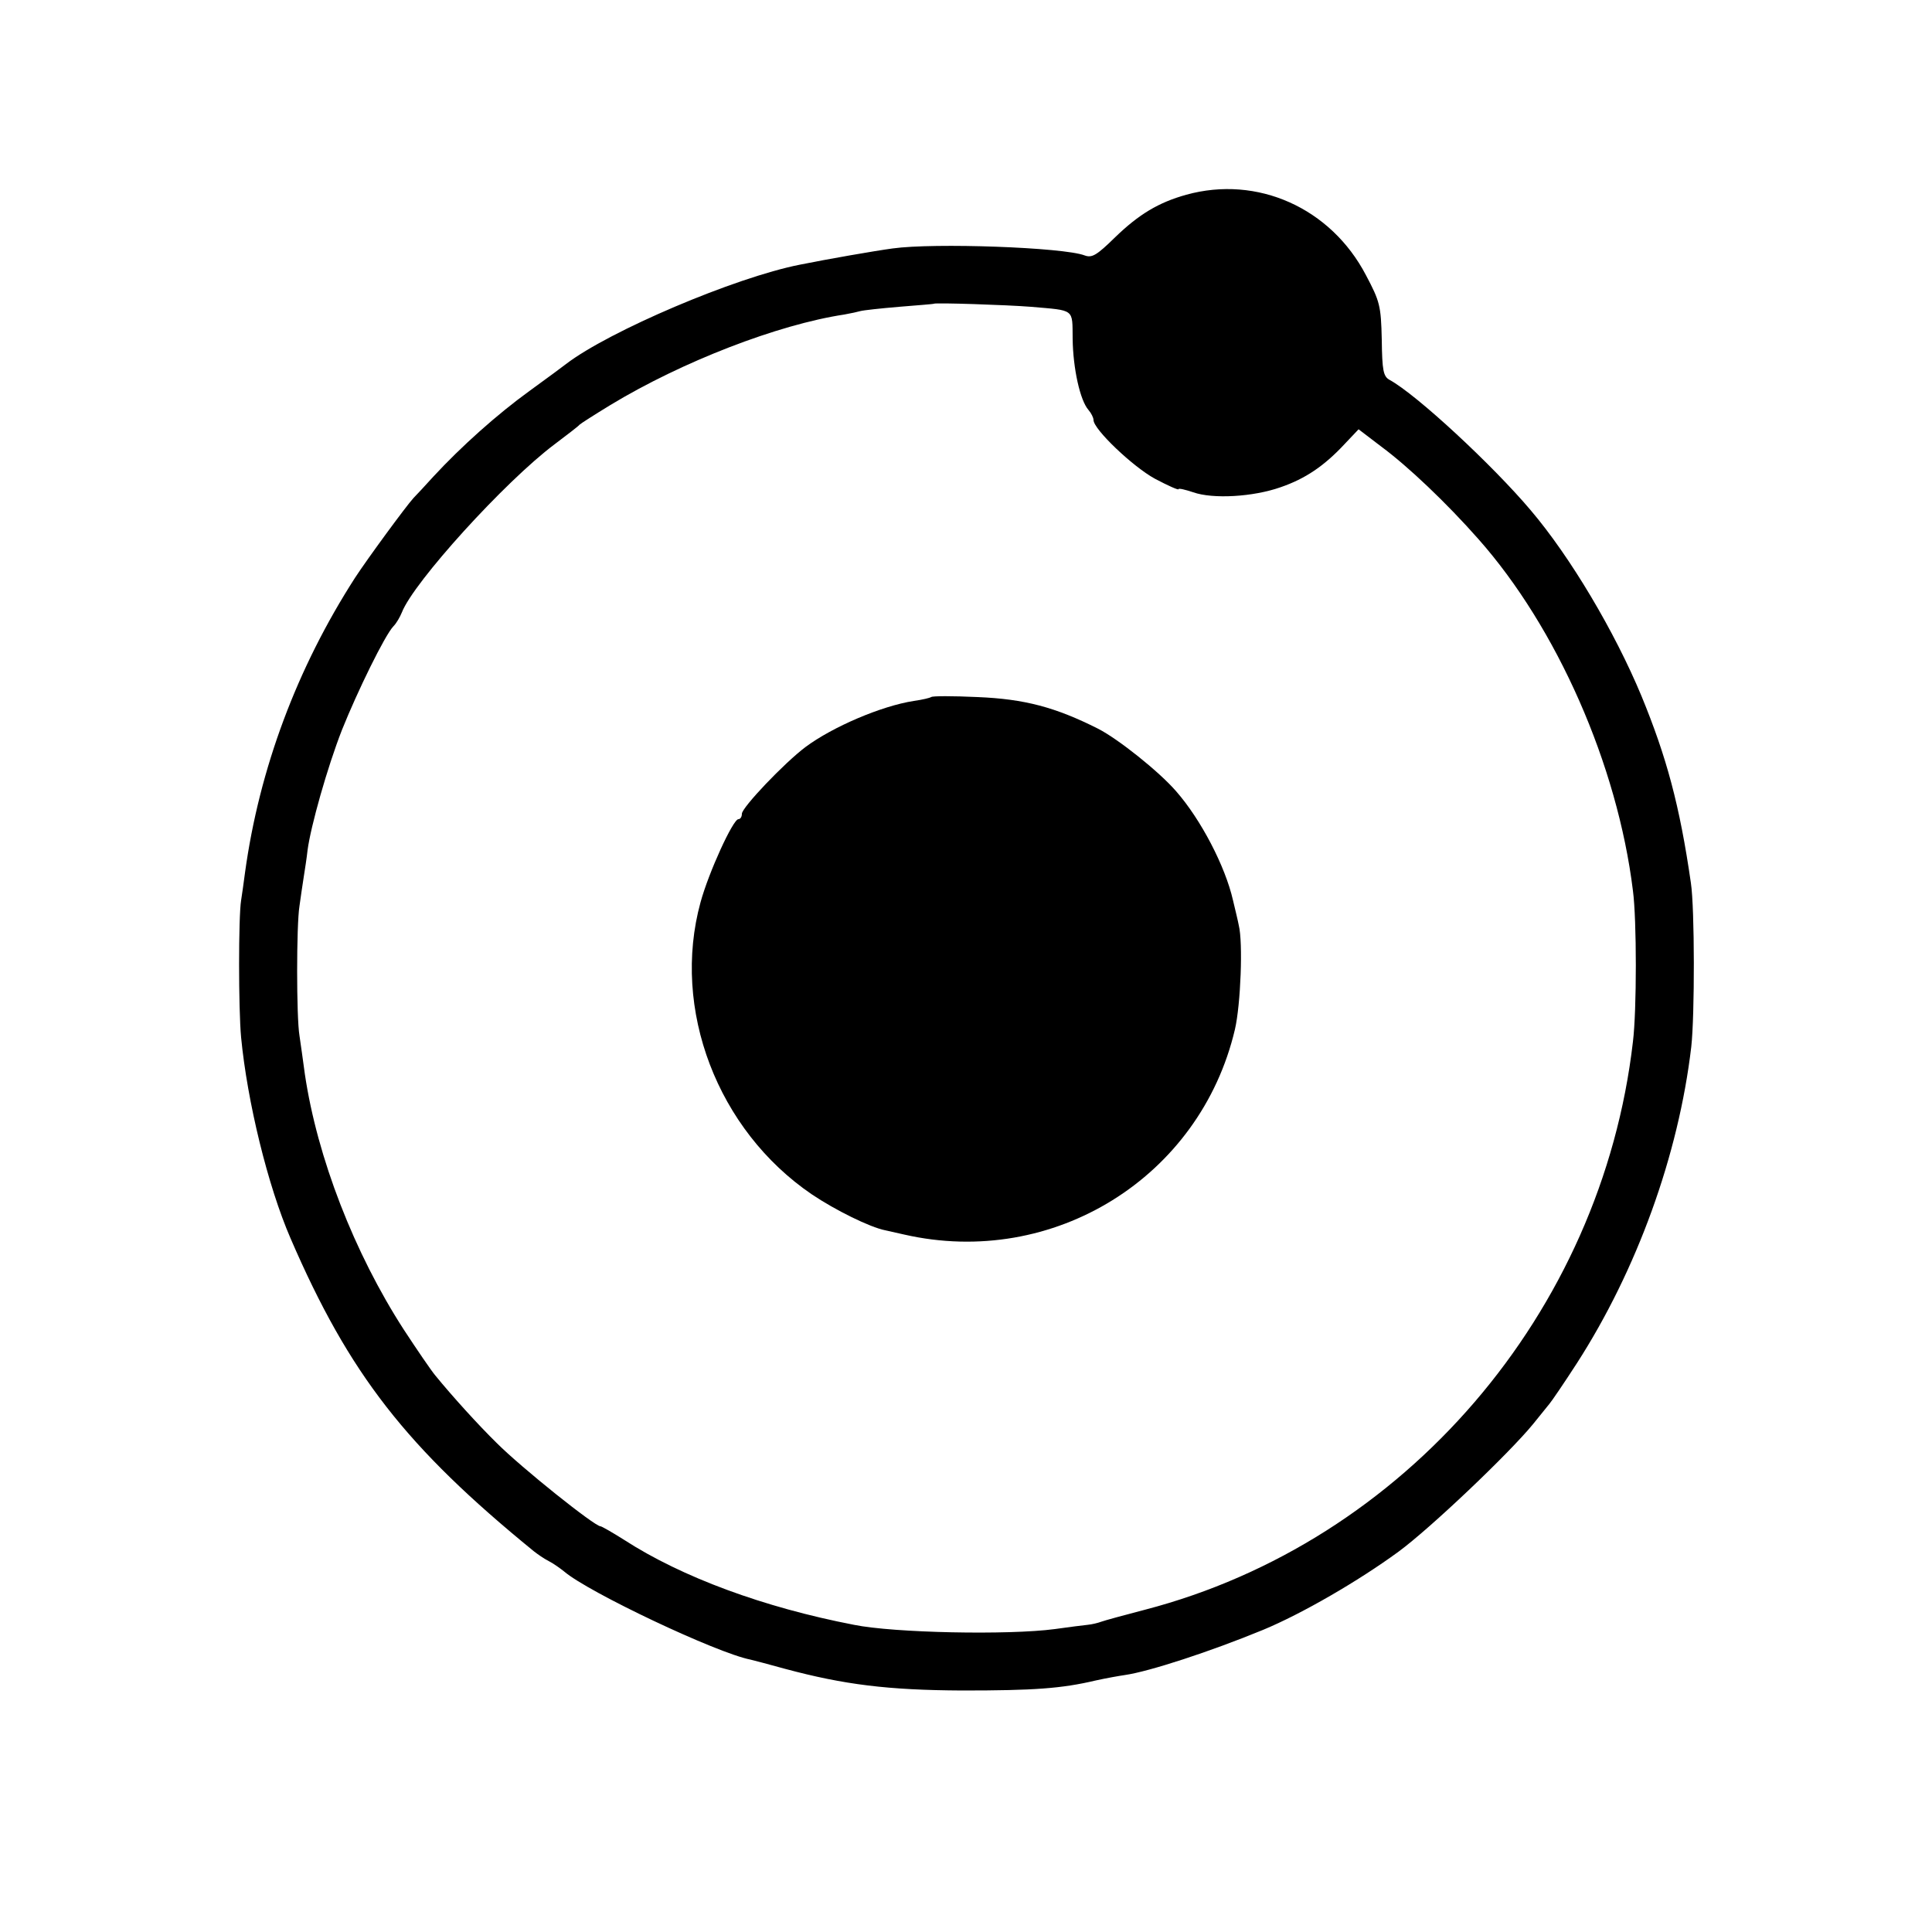 <?xml version="1.0" standalone="no"?>
<!DOCTYPE svg PUBLIC "-//W3C//DTD SVG 20010904//EN"
 "http://www.w3.org/TR/2001/REC-SVG-20010904/DTD/svg10.dtd">
<svg version="1.0" xmlns="http://www.w3.org/2000/svg"
 width="500pt" height="500pt" viewBox="0 0 500 500"
 preserveAspectRatio="xMidYMid meet">
<g transform="translate(0,500) scale(0.1,-0.1)"
fill="#000000" stroke="none">
<path d="M3070 4496 c-72 -20 -123 -51 -184 -110 -48 -47 -60 -54 -79 -47 -55
21 -390 33 -497 18 -45 -6 -171 -28 -240 -42 -168 -33 -494 -172 -605 -257 -5
-4 -48 -36 -95 -70 -83 -60 -176 -143 -249 -222 -20 -22 -43 -47 -51 -55 -20
-22 -119 -157 -151 -206 -150 -233 -248 -494 -285 -764 -3 -25 -8 -57 -10 -71
-7 -42 -7 -281 0 -355 16 -166 69 -384 128 -520 152 -352 300 -541 630 -810 9
-7 26 -19 38 -25 12 -6 30 -19 40 -27 63 -54 395 -211 482 -228 9 -2 50 -13
90 -24 153 -41 266 -55 458 -56 186 0 257 5 346 26 27 6 61 12 75 14 63 9 222
61 358 117 101 42 246 126 350 202 83 61 287 255 349 331 18 22 37 46 42 52 6
7 38 54 71 105 155 241 263 538 296 819 9 80 9 358 -1 424 -29 201 -63 326
-128 484 -69 166 -184 360 -287 481 -98 116 -295 299 -365 337 -16 9 -19 24
-20 104 -2 88 -5 99 -41 167 -91 174 -281 259 -465 208z m-402 -290 c115 -10
107 -4 108 -83 1 -76 19 -159 41 -184 7 -8 13 -20 13 -26 0 -24 102 -121 159
-152 34 -18 61 -30 61 -27 0 3 17 -1 38 -8 51 -18 155 -12 226 13 64 22 113
55 166 112 l36 38 59 -45 c69 -51 169 -146 251 -239 203 -229 360 -584 400
-910 10 -75 10 -310 0 -391 -81 -702 -591 -1295 -1263 -1470 -54 -14 -105 -28
-113 -31 -8 -3 -24 -7 -35 -8 -11 -1 -49 -6 -85 -11 -120 -16 -417 -10 -520
11 -233 45 -445 123 -595 220 -30 19 -58 35 -61 35 -15 0 -204 151 -268 215
-48 47 -116 122 -160 176 -10 12 -47 66 -81 118 -128 198 -224 445 -256 661
-5 36 -11 81 -14 100 -8 47 -8 286 0 335 3 22 8 56 11 75 3 19 8 51 10 70 8
61 51 214 89 311 40 100 111 245 133 268 8 8 17 24 22 36 30 78 267 339 395
435 33 25 62 47 65 51 3 3 39 26 80 51 185 112 433 208 605 234 17 3 35 7 42
9 7 2 52 7 100 11 48 4 89 7 90 8 4 3 189 -3 251 -8z"/>
<path d="M2410 3196 c-3 -2 -23 -7 -45 -10 -84 -13 -210 -67 -280 -119 -56
-42 -165 -157 -165 -173 0 -8 -4 -14 -9 -14 -14 0 -77 -138 -98 -215 -76 -277
44 -590 288 -756 61 -41 150 -85 190 -93 13 -3 35 -8 49 -11 386 -88 766 148
856 531 15 65 21 225 10 269 -2 11 -9 40 -15 65 -20 88 -83 209 -147 282 -45
52 -151 136 -202 162 -111 56 -191 77 -312 82 -64 3 -118 3 -120 0z"/>
</g>
</svg>
